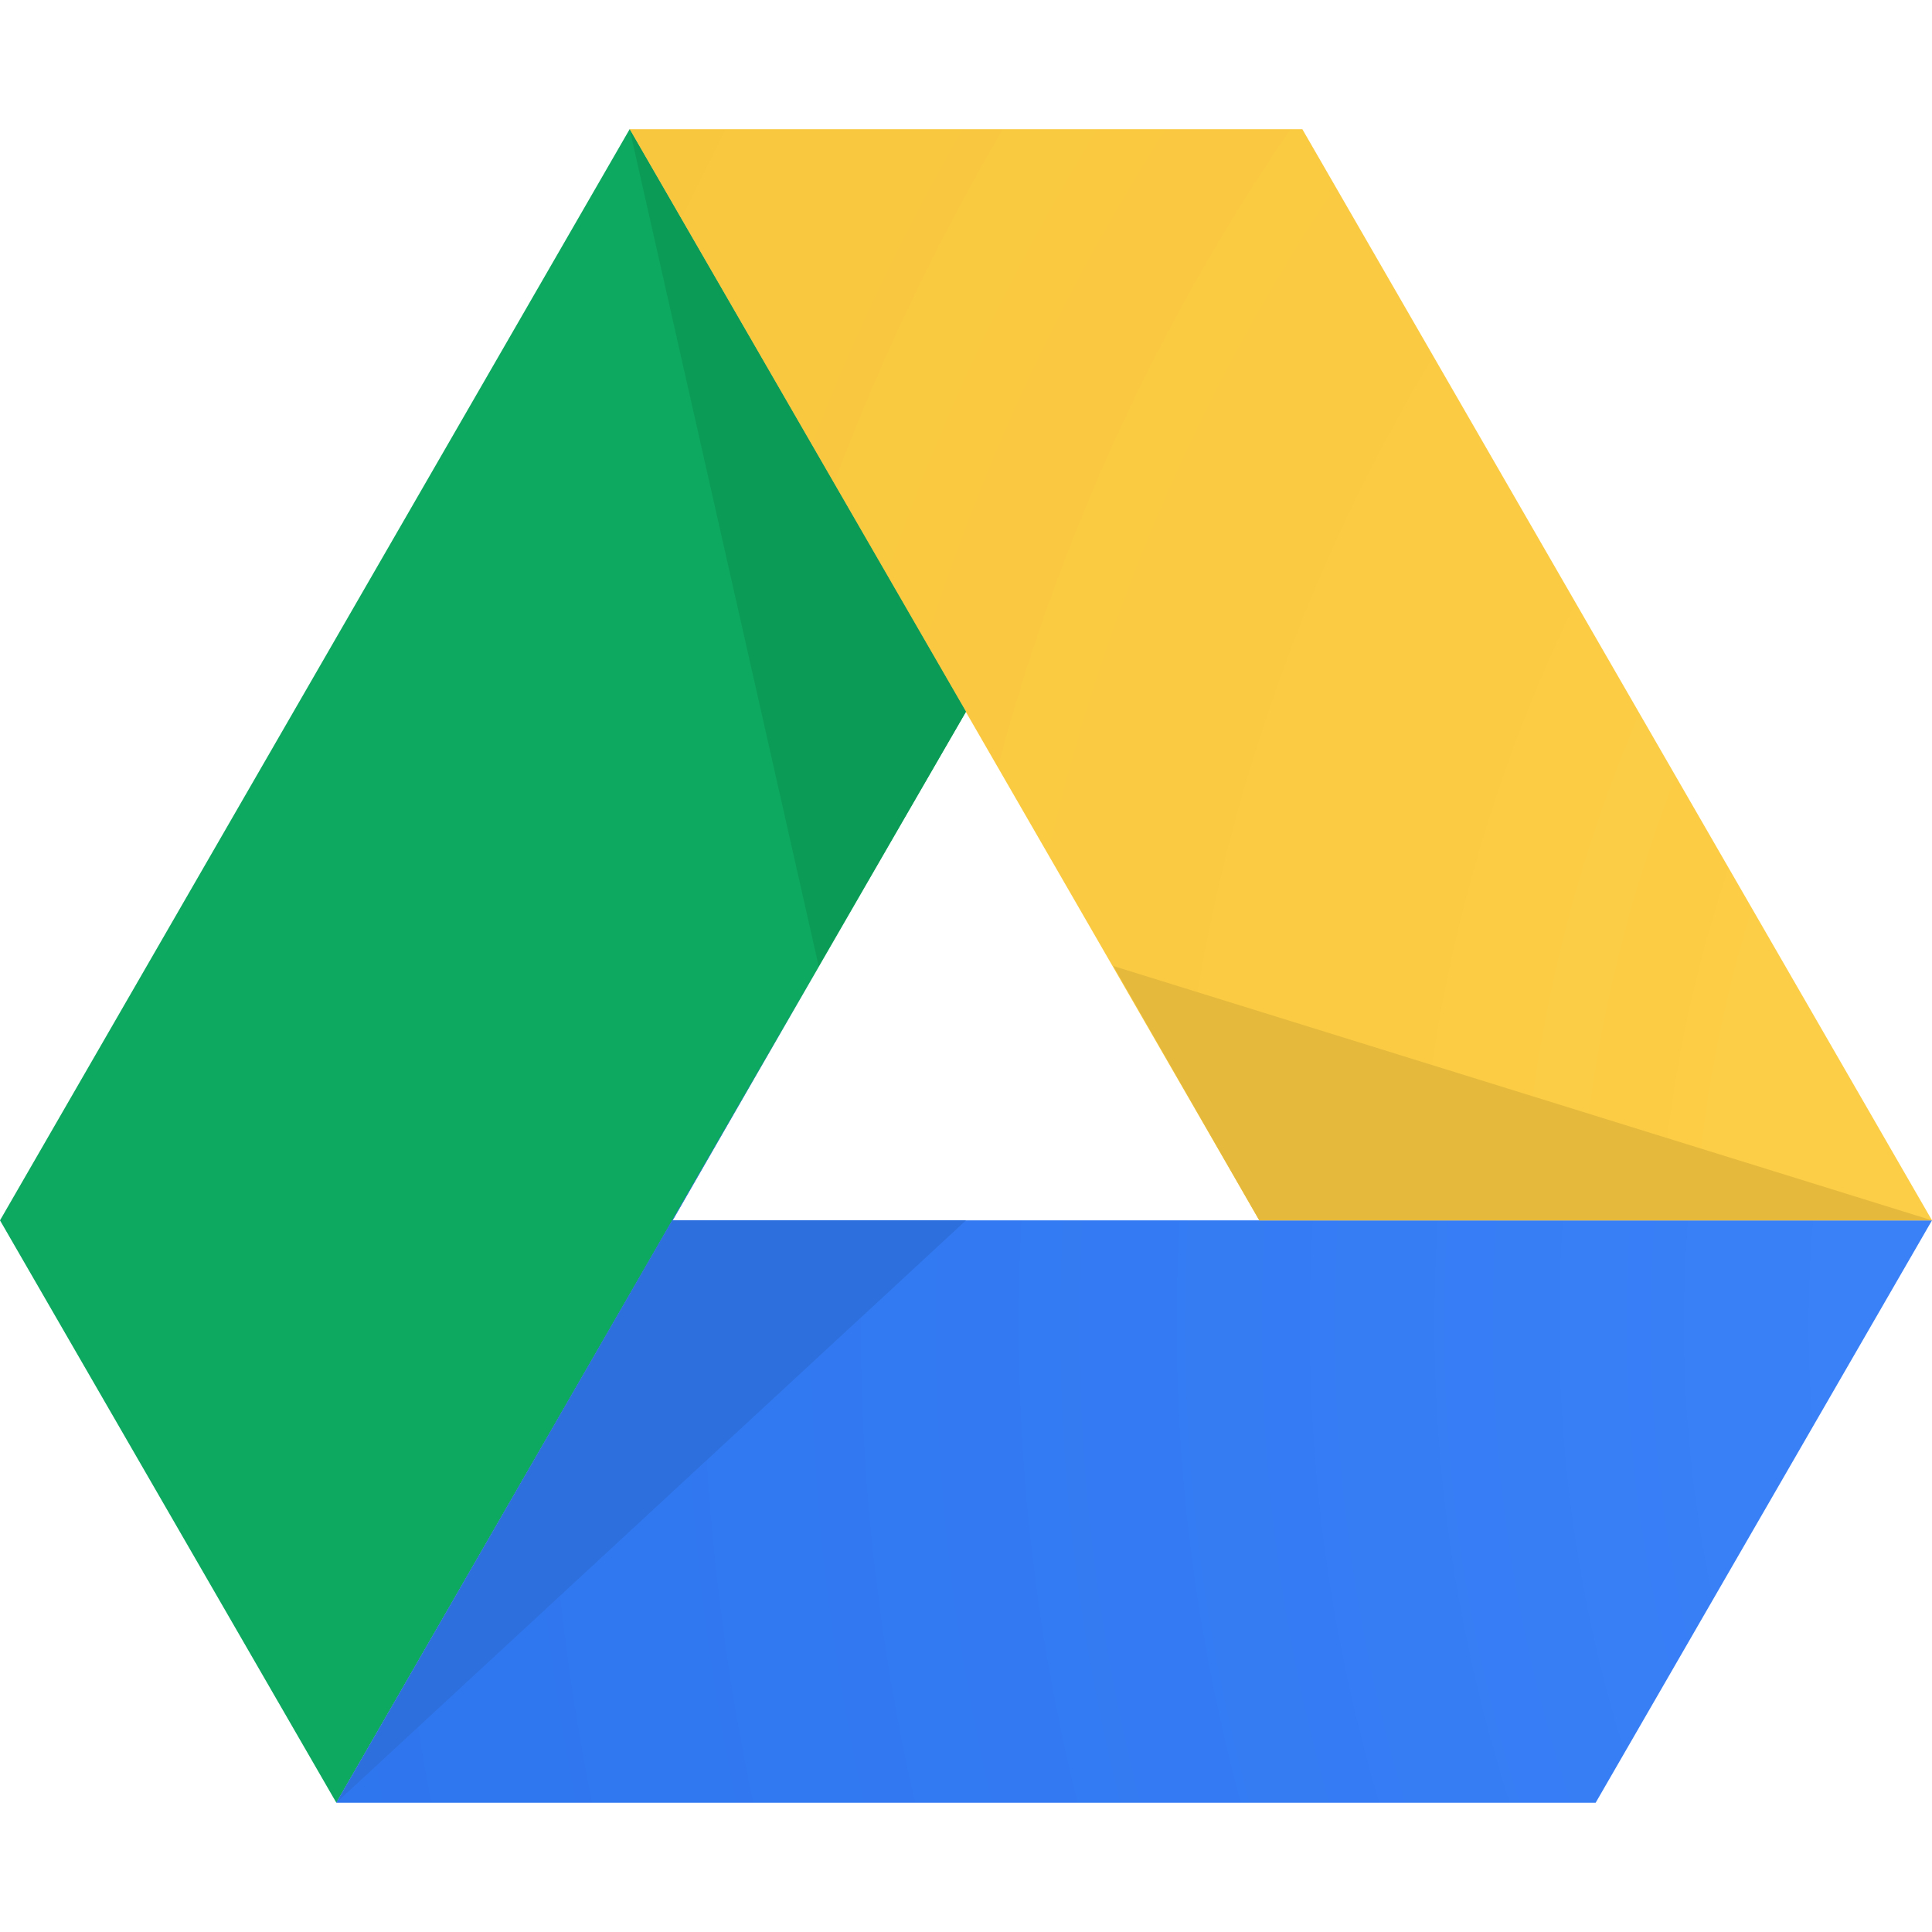 <svg xmlns="http://www.w3.org/2000/svg" width="32" height="32" fill="none"><g clip-path="url(#a)"><path fill="#0DA960" d="M5.571 29.859 0 20.213 10.429 2.14 16 11.787 5.571 29.859Z"/><path fill="url(#b)" d="m5.571 29.859 5.572-9.646H32l-5.571 9.646H5.57Z"/><path fill="url(#c)" d="M32 20.213H20.858L10.428 2.14h11.143L32 20.213Z"/><path fill="#2D6FDD" d="M16 20.213h-4.857L13.56 16 5.57 29.859 16 20.213Z"/><path fill="#E5B93C" d="M20.858 20.213H32L18.44 16l2.418 4.213Z"/><path fill="#0C9B57" d="M13.56 16 16 11.787 10.429 2.14 13.559 16Z"/></g><defs><radialGradient id="b" cx="0" cy="0" r="1" gradientTransform="rotate(30.001 -15.18 105.213) scale(62.358)" gradientUnits="userSpaceOnUse"><stop stop-color="#4387FD"/><stop offset=".65" stop-color="#3078F0"/><stop offset=".91" stop-color="#2B72EA"/><stop offset="1" stop-color="#286EE6"/></radialGradient><radialGradient id="c" cx="0" cy="0" r="1" gradientTransform="rotate(30.001 -15.183 105.217) scale(62.355)" gradientUnits="userSpaceOnUse"><stop stop-color="#FFD24D"/><stop offset="1" stop-color="#F6C338"/></radialGradient><clipPath id="a"><path fill="#fff" d="M0 0h32v32H0z"/></clipPath></defs></svg>